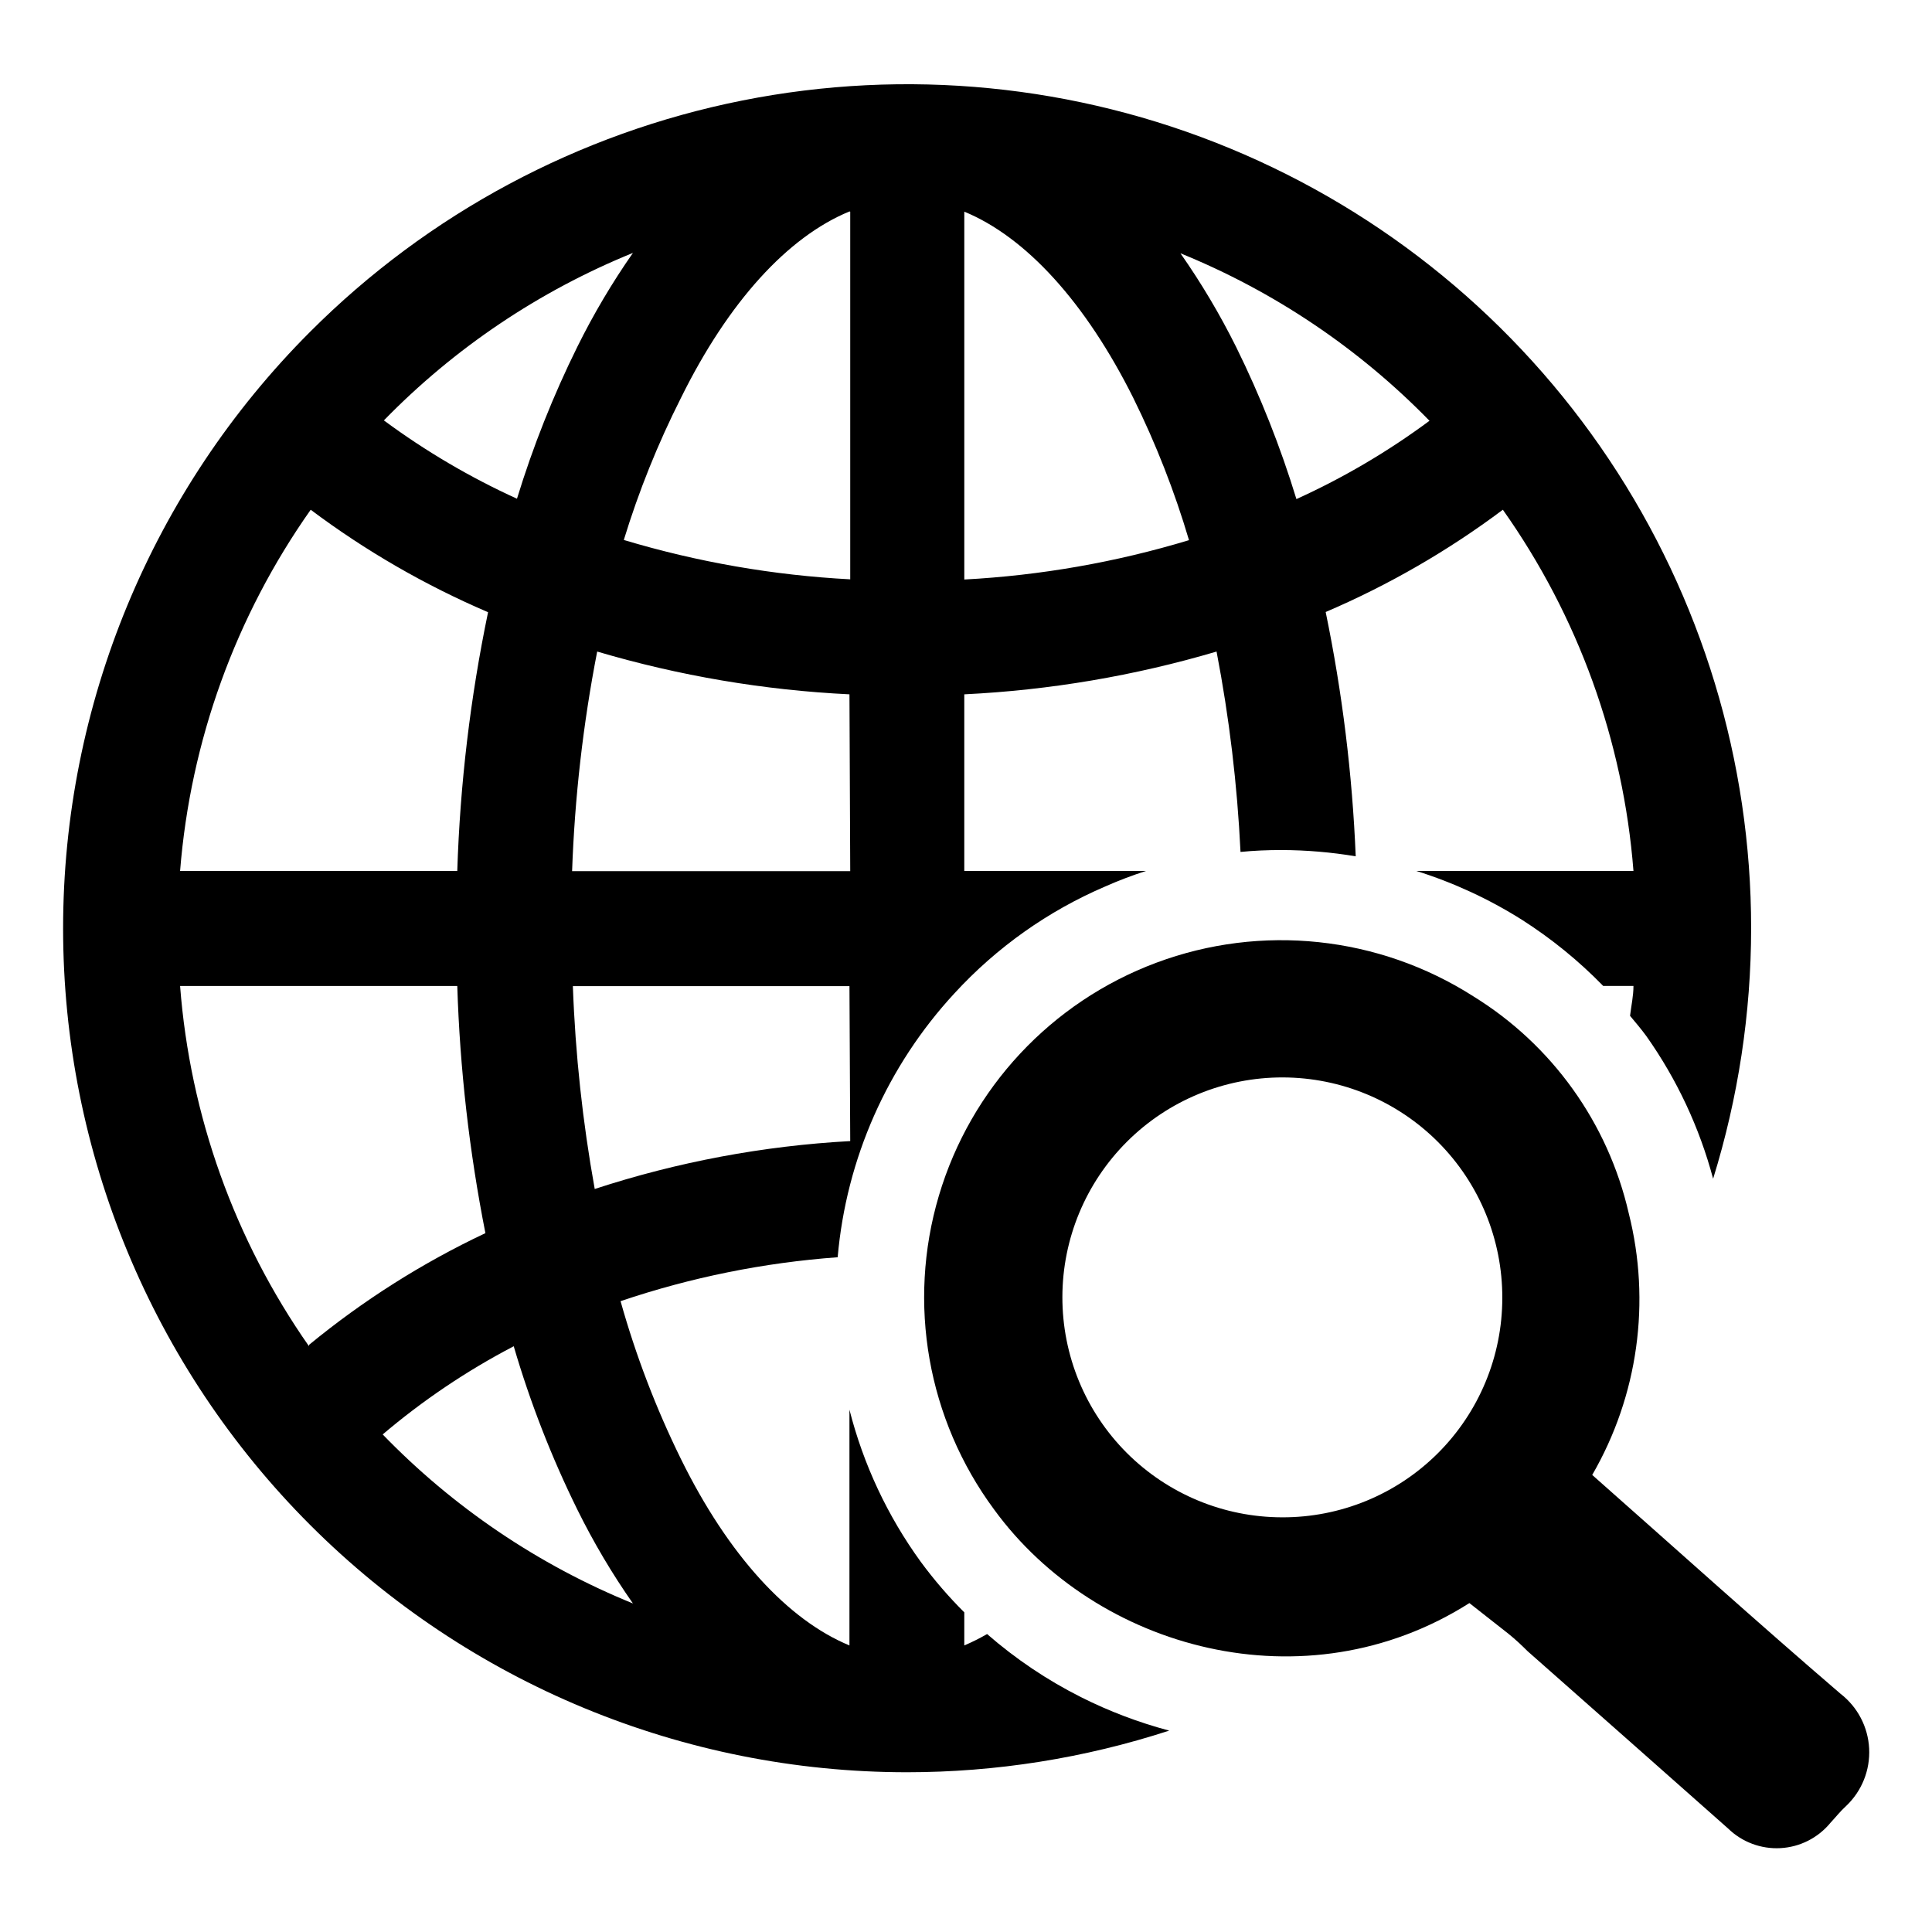 <?xml version="1.0" encoding="UTF-8"?>
<!-- The Best Svg Icon site in the world: iconSvg.co, Visit us! https://iconsvg.co -->
<svg fill="#000000" width="800px" height="800px" version="1.1" viewBox="144 144 512 512" xmlns="http://www.w3.org/2000/svg">
 <g>
  <path d="m405.59 577.04c-1.953 1.125-3.973 2.137-6.043 3.019v-8.766c-4.18-4.168-8.039-8.648-11.539-13.402-8.793-12.117-15.203-25.793-18.895-40.305v62.473c-16.32-6.75-32.09-23.879-44.688-49.473-6.59-13.402-11.934-27.383-15.969-41.766 18.609-6.297 37.941-10.207 57.535-11.637 2.277-26.121 13.176-50.738 30.984-69.98 11.176-12.164 24.812-21.816 40-28.312 3.504-1.551 7.086-2.91 10.734-4.082h-48.164v-46.805c22.656-1.102 45.102-4.906 66.855-11.336 3.371 17.527 5.492 35.273 6.348 53.102 3.578-0.352 7.203-0.504 10.883-0.504 6.582 0.023 13.152 0.578 19.648 1.664-0.895-21.762-3.559-43.41-7.961-64.742 16.672-7.133 32.438-16.23 46.953-27.102 19.965 28.199 31.926 61.277 34.613 95.723h-57.535c9.82 3.082 19.199 7.418 27.91 12.898 7.859 5.008 15.109 10.906 21.613 17.582h8.012c0 2.621-0.555 5.039-0.906 7.91 1.461 1.762 2.973 3.527 4.332 5.391 8.086 11.449 14.074 24.242 17.684 37.785 6.66-21.488 10.059-43.855 10.074-66.352 0.016-44.25-13.102-87.512-37.684-124.3-24.582-36.797-59.527-65.469-100.41-82.395-40.883-16.926-85.871-21.344-129.27-12.691-43.395 8.652-83.25 29.984-114.52 61.293-41.922 41.945-65.469 98.824-65.461 158.12 0.008 59.305 23.57 116.18 65.504 158.11 41.93 41.934 98.801 65.496 158.1 65.504 23.613 0 47.078-3.723 69.527-11.035-8.078-2.141-15.91-5.113-23.375-8.867-8.965-4.508-17.328-10.129-24.891-16.723zm117.24-321.53c-10.988 8.145-22.809 15.105-35.266 20.754-4.227-13.844-9.57-27.324-15.973-40.305-4.297-8.633-9.23-16.938-14.762-24.836 24.82 10.094 47.289 25.203 66 44.387zm-123.28-55.418c16.273 6.699 32.094 23.93 44.84 49.473h-0.004c5.965 12.086 10.887 24.66 14.711 37.582-19.359 5.856-39.352 9.355-59.547 10.43zm-30.23 246.31v-0.004c-23.027 1.254-45.793 5.523-67.711 12.695-3.203-17.758-5.141-35.723-5.793-53.754h73.301zm0-71.539-73.707-0.004c0.691-19.543 2.914-39 6.648-58.191 21.754 6.43 44.199 10.234 66.855 11.336zm0-174.77v97.434c-20.344-1.07-40.488-4.57-60.004-10.43 3.957-12.934 9.016-25.508 15.113-37.582 12.598-25.543 28.367-42.773 44.688-49.477zm-57.586 10.93c-5.516 7.902-10.434 16.203-14.711 24.836-6.422 12.98-11.777 26.461-16.02 40.309-12.449-5.672-24.27-12.629-35.27-20.758 18.707-19.188 41.176-34.301 66-44.387zm-85.395 68.066c14.531 10.891 30.312 20.008 47.004 27.152-4.695 22.578-7.426 45.52-8.16 68.57h-73.457c2.742-34.434 14.699-67.5 34.613-95.723zm-0.453 221.68c-19.73-28.191-31.527-61.164-34.16-95.473h73.457c0.695 21.996 3.188 43.902 7.457 65.496-16.75 7.906-32.453 17.855-46.754 29.621zm19.348 23.527h-0.004c10.723-9.125 22.434-17.02 34.914-23.527 4.363 14.902 10.008 29.398 16.879 43.328 4.266 8.637 9.184 16.941 14.711 24.836-25.062-10.195-47.715-25.523-66.504-44.988z"/>
  <path d="m631.75 592.86c-22.117-18.992-43.73-38.492-65.797-57.988 12.148-20.977 15.617-45.871 9.672-69.375-5.484-23.906-20.328-44.613-41.211-57.484-25.047-15.98-56.145-19.27-83.98-8.879-27.836 10.391-49.172 33.254-57.621 61.738-8.449 28.484-3.027 59.285 14.641 83.172 27.055 37.129 82.473 52.395 125.95 24.789l10.379 8.16c1.812 1.461 3.477 3.023 5.039 4.586 17.734 15.652 35.453 31.32 53.152 47.004 3.695 3.598 8.734 5.481 13.883 5.191 5.152-0.285 9.945-2.719 13.223-6.703 1.41-1.512 2.672-3.125 4.18-4.484 4.152-3.941 6.371-9.496 6.082-15.211s-3.066-11.016-7.594-14.516zm-147.97-46.754c-15.465-0.012-30.289-6.172-41.215-17.117-10.922-10.949-17.047-25.789-17.023-41.258 0.02-15.465 6.188-30.285 17.145-41.203 10.953-10.918 25.797-17.031 41.262-17 15.465 0.031 30.285 6.207 41.195 17.168 10.91 10.961 17.02 25.809 16.98 41.273 0 15.453-6.156 30.273-17.102 41.18-10.945 10.91-25.785 17.012-41.242 16.957z"/>
 </g>
</svg>